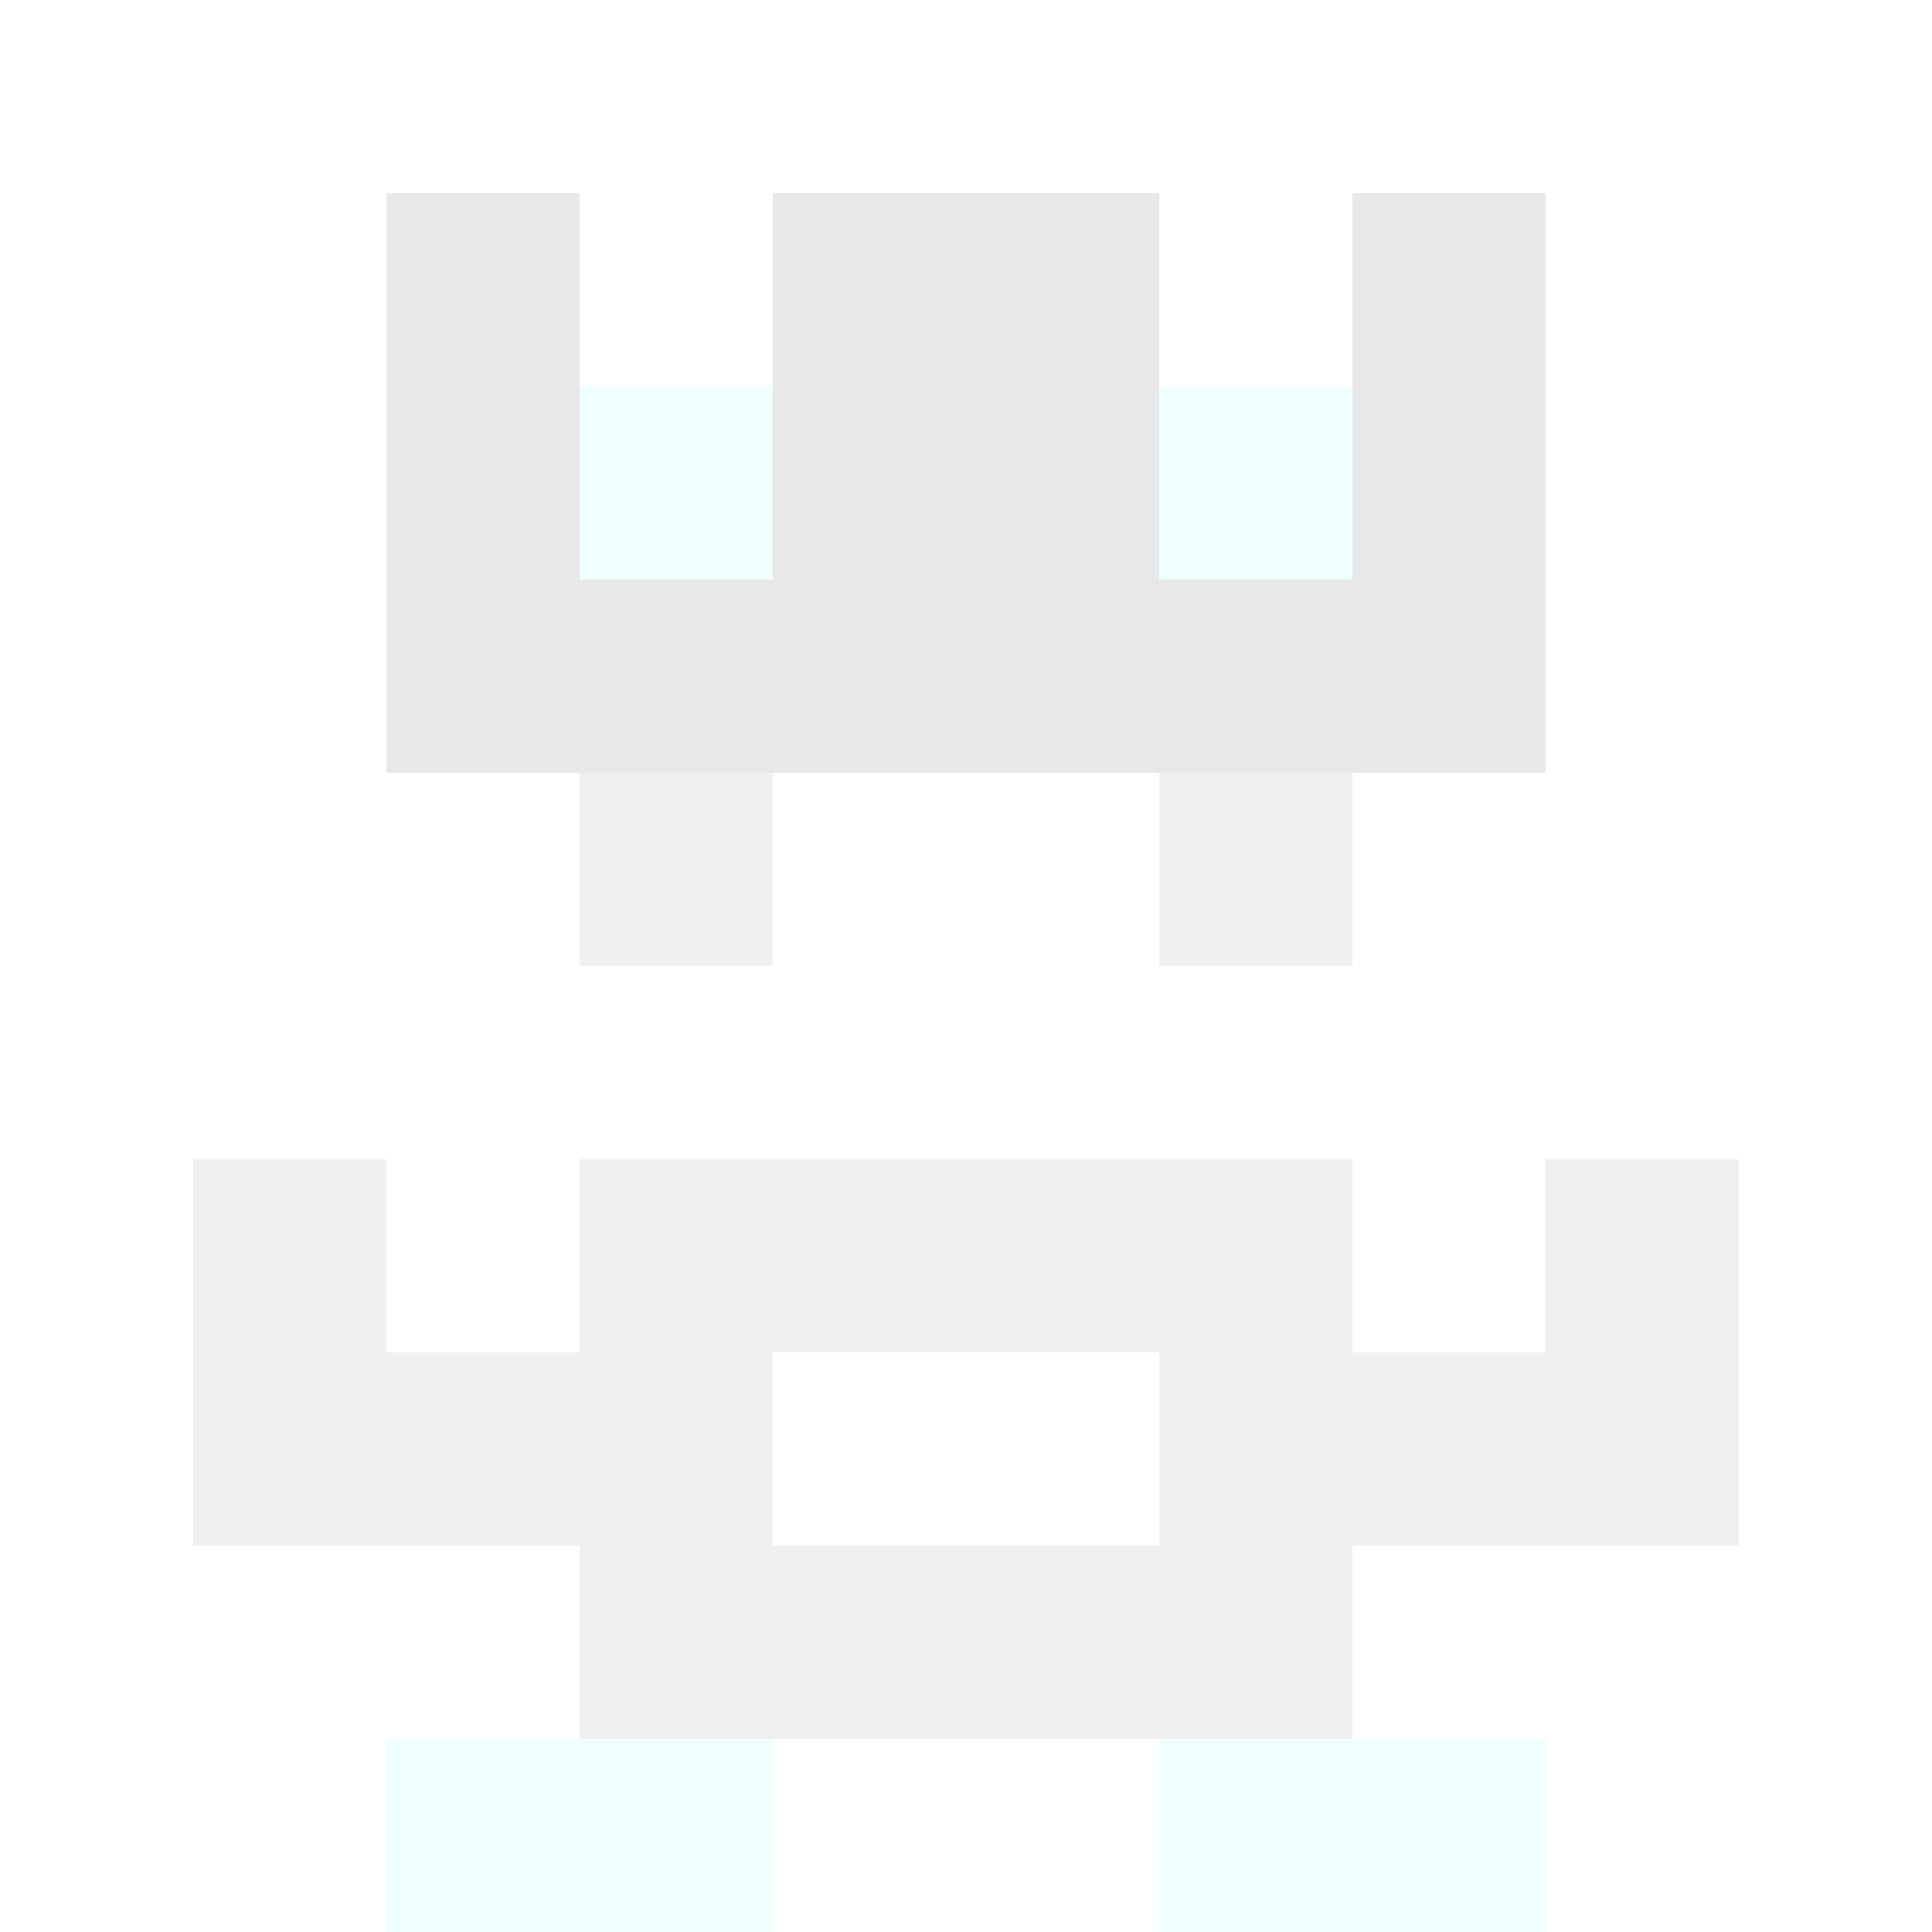 <svg xmlns="http://www.w3.org/2000/svg" version="1.1" width="941" height="941" viewBox="0 0 941 941">
  <title>'goose-pfp-royal' by Dmitri Cherniak</title>
  <desc>The Goose Is Loose</desc>
  <rect width="100%" height="100%" fill="#FFFFFF"></rect>
  <g>
    <g id="0-0">
      <rect x="0" y="0" height="941" width="941" fill="#FFFFFF"></rect>
      <g>
        <rect id="0-0-3-2-4-7" x="282.3" y="188.2" width="376.4" height="658.7" fill="#FFFFFF"></rect>
        <rect id="0-0-2-3-6-5" x="188.2" y="282.3" width="564.6" height="470.5" fill="#FFFFFF"></rect>
        <rect id="0-0-4-8-2-2" x="376.4" y="752.8" width="188.2" height="188.2" fill="#FFFFFF"></rect>
        <rect id="0-0-1-7-8-1" x="94.1" y="658.7" width="752.8" height="94.1" fill="#F0F0F0"></rect>
        <rect id="0-0-3-6-4-3" x="282.3" y="564.6" width="376.4" height="282.3" fill="#F0F0F0"></rect>
        <rect id="0-0-4-7-2-1" x="376.4" y="658.7" width="188.2" height="94.1" fill="#FFFFFF"></rect>
        <rect id="0-0-1-6-1-2" x="94.1" y="564.6" width="94.1" height="188.2" fill="#F0F0F0"></rect>
        <rect id="0-0-8-6-1-2" x="752.8" y="564.6" width="94.1" height="188.2" fill="#F0F0F0"></rect>
        <rect id="0-0-3-4-1-1" x="282.3" y="376.4" width="94.1" height="94.1" fill="#F0F0F0"></rect>
        <rect id="0-0-6-4-1-1" x="564.6" y="376.4" width="94.1" height="94.1" fill="#F0F0F0"></rect>
        <rect id="0-0-3-5-1-1" x="282.3" y="470.5" width="94.1" height="94.1" fill="#FFFFFF"></rect>
        <rect id="0-0-6-5-1-1" x="564.6" y="470.5" width="94.1" height="94.1" fill="#FFFFFF"></rect>
        <rect id="0-0-2-1-1-2" x="188.2" y="94.1" width="94.1" height="188.2" fill="#E8E8E8"></rect>
        <rect id="0-0-4-1-2-2" x="376.4" y="94.1" width="188.2" height="188.2" fill="#E8E8E8"></rect>
        <rect id="0-0-7-1-1-2" x="658.7" y="94.1" width="94.1" height="188.2" fill="#E8E8E8"></rect>
        <rect id="0-0-2-2-6-2" x="188.2" y="188.2" width="564.6" height="188.2" fill="#E8E8E8"></rect>
        <rect id="0-0-3-2-1-1" x="282.3" y="188.2" width="94.1" height="94.1" fill="#F0FFFF"></rect>
        <rect id="0-0-6-2-1-1" x="564.6" y="188.2" width="94.1" height="94.1" fill="#F0FFFF"></rect>
        <rect id="0-0-2-9-2-1" x="188.2" y="846.9" width="188.2" height="94.1" fill="#F0FFFF"></rect>
        <rect id="0-0-6-9-2-1" x="564.6" y="846.9" width="188.2" height="94.1" fill="#F0FFFF"></rect>
      </g>
    </g>
  </g>
</svg>